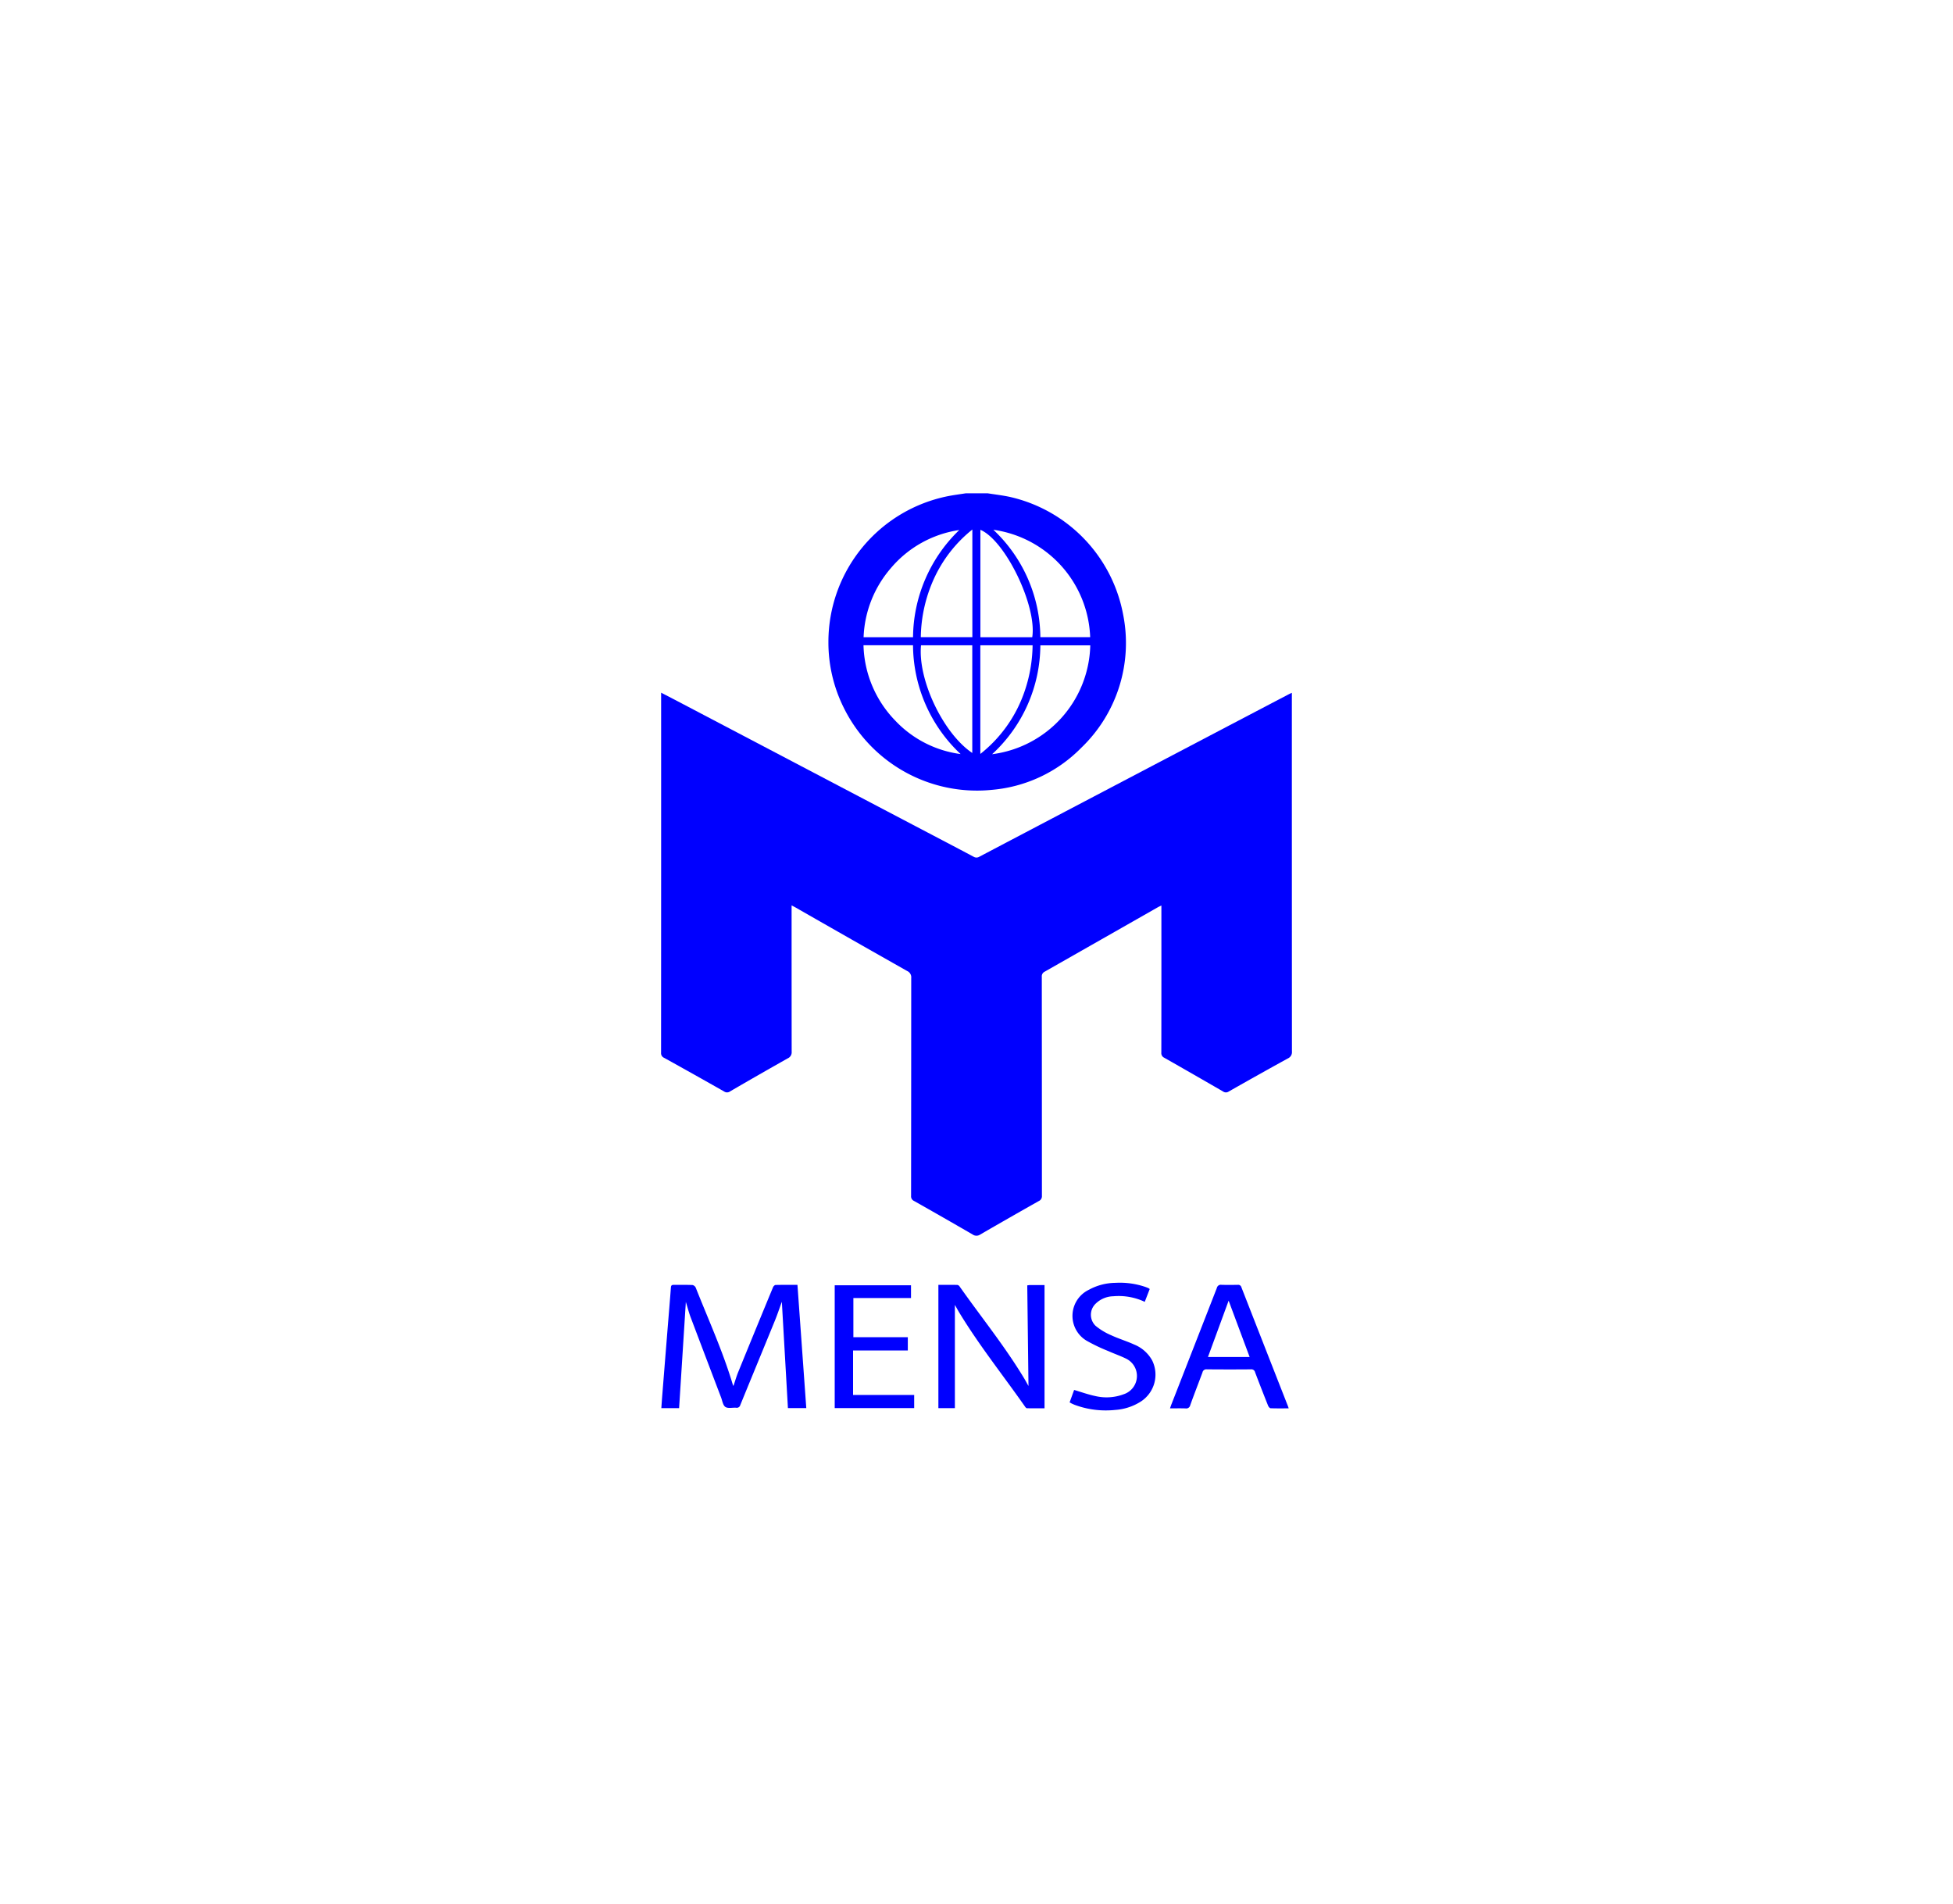<svg id="5049f9c6-325d-4248-9584-40c548f7ff69" data-name="Layer 1" xmlns="http://www.w3.org/2000/svg" viewBox="0 0 178.528 174"><defs><style>.f347d346-4f18-450b-a43e-d2b83bc35e89{fill:blue;}</style></defs><title>#clients071117</title><g id="b812da9a-4746-4a59-a3cd-1dcf8a59d115" data-name="aCVeZf"><path class="f347d346-4f18-450b-a43e-d2b83bc35e89" d="M90.271,45.087c.678.108,1.362.186,2.033.329a13.584,13.584,0,0,1,10.37,10.784A13.273,13.273,0,0,1,98.837,68.353a12.995,12.995,0,0,1-8.138,3.838,13.58,13.58,0,0,1-13.576-7.518,13.362,13.362,0,0,1-1.396-5.977,13.589,13.589,0,0,1,10.98-13.356c.528-.101,1.062-.17,1.593-.253Zm.421,23.849a10.281,10.281,0,0,0,8.972-9.951H95.102A13.627,13.627,0,0,1,90.691,68.936ZM78.934,58.975a10.262,10.262,0,0,0,2.899,6.886,10.009,10.009,0,0,0,5.981,3.062,13.737,13.737,0,0,1-4.353-9.947Zm11.871-10.553a13.622,13.622,0,0,1,4.296,9.816h4.554A10.289,10.289,0,0,0,90.805,48.422ZM83.462,58.242a13.778,13.778,0,0,1,4.226-9.796A10.109,10.109,0,0,0,81.416,51.952,10.221,10.221,0,0,0,78.943,58.242Zm6.152,10.669a12.346,12.346,0,0,0,3.999-5.585,13.463,13.463,0,0,0,.779-4.345H89.614ZM94.359,58.244c.446-2.845-2.46-8.855-4.74-9.818V58.244ZM88.878,68.823V58.979H84.193C83.886,62.125,86.215,67.032,88.878,68.823Zm.007-20.424a12.269,12.269,0,0,0-3.528,4.534,13.352,13.352,0,0,0-1.185,5.307h4.713Z"/><path class="f347d346-4f18-450b-a43e-d2b83bc35e89" d="M72.362,82.754c0,.173,0,.285,0,.397q-.001,6.487.006,12.974a.605.605,0,0,1-.364.613Q69.361,98.229,66.738,99.756a.471.471,0,0,1-.543.008q-2.735-1.553-5.487-3.077a.459.459,0,0,1-.278-.466q.009-16.297.005-32.595c0-.084,0-.168,0-.313.512.265.986.508,1.459.756q10.756,5.647,21.512,11.296c1.866.98,3.733,1.955,5.595,2.942a.493.493,0,0,0,.525-.003q10.515-5.529,21.034-11.048,3.628-1.904,7.259-3.804c.072-.038.148-.069.273-.127,0,.207,0,.372,0,.537q-.001,16.123.007,32.245a.624.624,0,0,1-.378.637q-2.713,1.495-5.406,3.027a.449.449,0,0,1-.514-.009q-2.682-1.552-5.375-3.083a.462.462,0,0,1-.266-.473q.01-6.519.005-13.038v-.401c-.13.063-.222.101-.309.15q-5.177,2.949-10.355,5.894a.468.468,0,0,0-.267.476Q95.242,99.29,95.244,109.291a.481.481,0,0,1-.29.489q-2.684,1.515-5.351,3.059a.603.603,0,0,1-.696-.007q-2.666-1.546-5.35-3.061a.46.46,0,0,1-.273-.467q.011-9.953.013-19.907a.626.626,0,0,0-.364-.642q-5.117-2.893-10.218-5.814C72.616,82.887,72.516,82.836,72.362,82.754Z"/><path class="f347d346-4f18-450b-a43e-d2b83bc35e89" d="M67.045,126.683c.153-.452.268-.859.426-1.248q1.587-3.895,3.195-7.781c.036-.088.15-.203.23-.205.655-.017,1.311-.009,2.001-.009l.807,11.261H72.026l-.556-9.717c-.215.588-.404,1.157-.629,1.71-1.052,2.577-2.115,5.149-3.169,7.726a.327.327,0,0,1-.373.25c-.335-.027-.747.087-.988-.071-.226-.148-.281-.568-.397-.873q-1.396-3.663-2.783-7.329c-.166-.44-.282-.898-.436-1.399l-.617,9.71H60.454c.025-.344.047-.688.074-1.031q.247-3.105.497-6.209c.102-1.267.211-2.534.305-3.801.014-.189.096-.229.258-.228.572.004,1.145-.011,1.717.014a.439.439,0,0,1,.297.248c1.164,2.941,2.481,5.824,3.387,8.864C66.994,126.582,67.005,126.6,67.045,126.683Z"/><path class="f347d346-4f18-450b-a43e-d2b83bc35e89" d="M85.78,117.438c.582,0,1.152-.004,1.721.005a.3.3,0,0,1,.203.121c1.98,2.814,4.156,5.491,5.933,8.448.139.232.265.471.379.674l-.112-9.2c.118-.015.168-.028.219-.028.444-.002.887-.001,1.36-.001V128.722c-.532,0-1.068.004-1.604-.006-.056-.001-.126-.073-.165-.128-2.015-2.88-4.218-5.629-6.041-8.643-.13-.216-.25-.438-.385-.677v9.44H85.78Z"/><path class="f347d346-4f18-450b-a43e-d2b83bc35e89" d="M117.801,128.727c-.575,0-1.114.01-1.653-.011-.081-.003-.191-.14-.23-.238q-.606-1.518-1.187-3.046a.346.346,0,0,0-.385-.272q-2.018.017-4.036-.001a.352.352,0,0,0-.387.278c-.371,1.002-.763,1.996-1.122,3.003a.373.373,0,0,1-.435.291c-.454-.015-.909-.004-1.413-.004.043-.124.072-.22.108-.312q2.091-5.35,4.177-10.701a.363.363,0,0,1,.412-.28c.497.017.996.01,1.494.002a.298.298,0,0,1,.332.215q2.13,5.453,4.269,10.903C117.76,128.593,117.771,128.633,117.801,128.727Zm-5.489-9.843-1.89,5.148h3.81C113.577,122.274,112.929,120.538,112.312,118.883Z"/><path class="f347d346-4f18-450b-a43e-d2b83bc35e89" d="M77.981,123.436v4.066h5.586v1.2H76.303V117.477h6.974v1.167h-5.268v3.58h4.976v1.212Z"/><path class="f347d346-4f18-450b-a43e-d2b83bc35e89" d="M105.098,117.819l-.454,1.172a5.58,5.58,0,0,0-2.871-.51,2.371,2.371,0,0,0-1.628.689,1.401,1.401,0,0,0-.006,2.002,5.706,5.706,0,0,0,1.422.865c.689.321,1.425.54,2.116.855a3.286,3.286,0,0,1,1.64,1.444,2.931,2.931,0,0,1-1.017,3.758,4.956,4.956,0,0,1-2.357.776,8.176,8.176,0,0,1-3.687-.459c-.099-.037-.195-.082-.291-.127-.057-.027-.11-.061-.189-.105l.412-1.135c.669.196,1.295.424,1.941.558a4.452,4.452,0,0,0,2.566-.157,1.759,1.759,0,0,0,.211-3.277c-.511-.25-1.054-.435-1.574-.669a16.384,16.384,0,0,1-1.998-.952,2.644,2.644,0,0,1,.199-4.657,5.168,5.168,0,0,1,2.433-.636,7.197,7.197,0,0,1,2.781.39c.079.03.158.061.235.095A.982.982,0,0,1,105.098,117.819Z"/></g></svg>